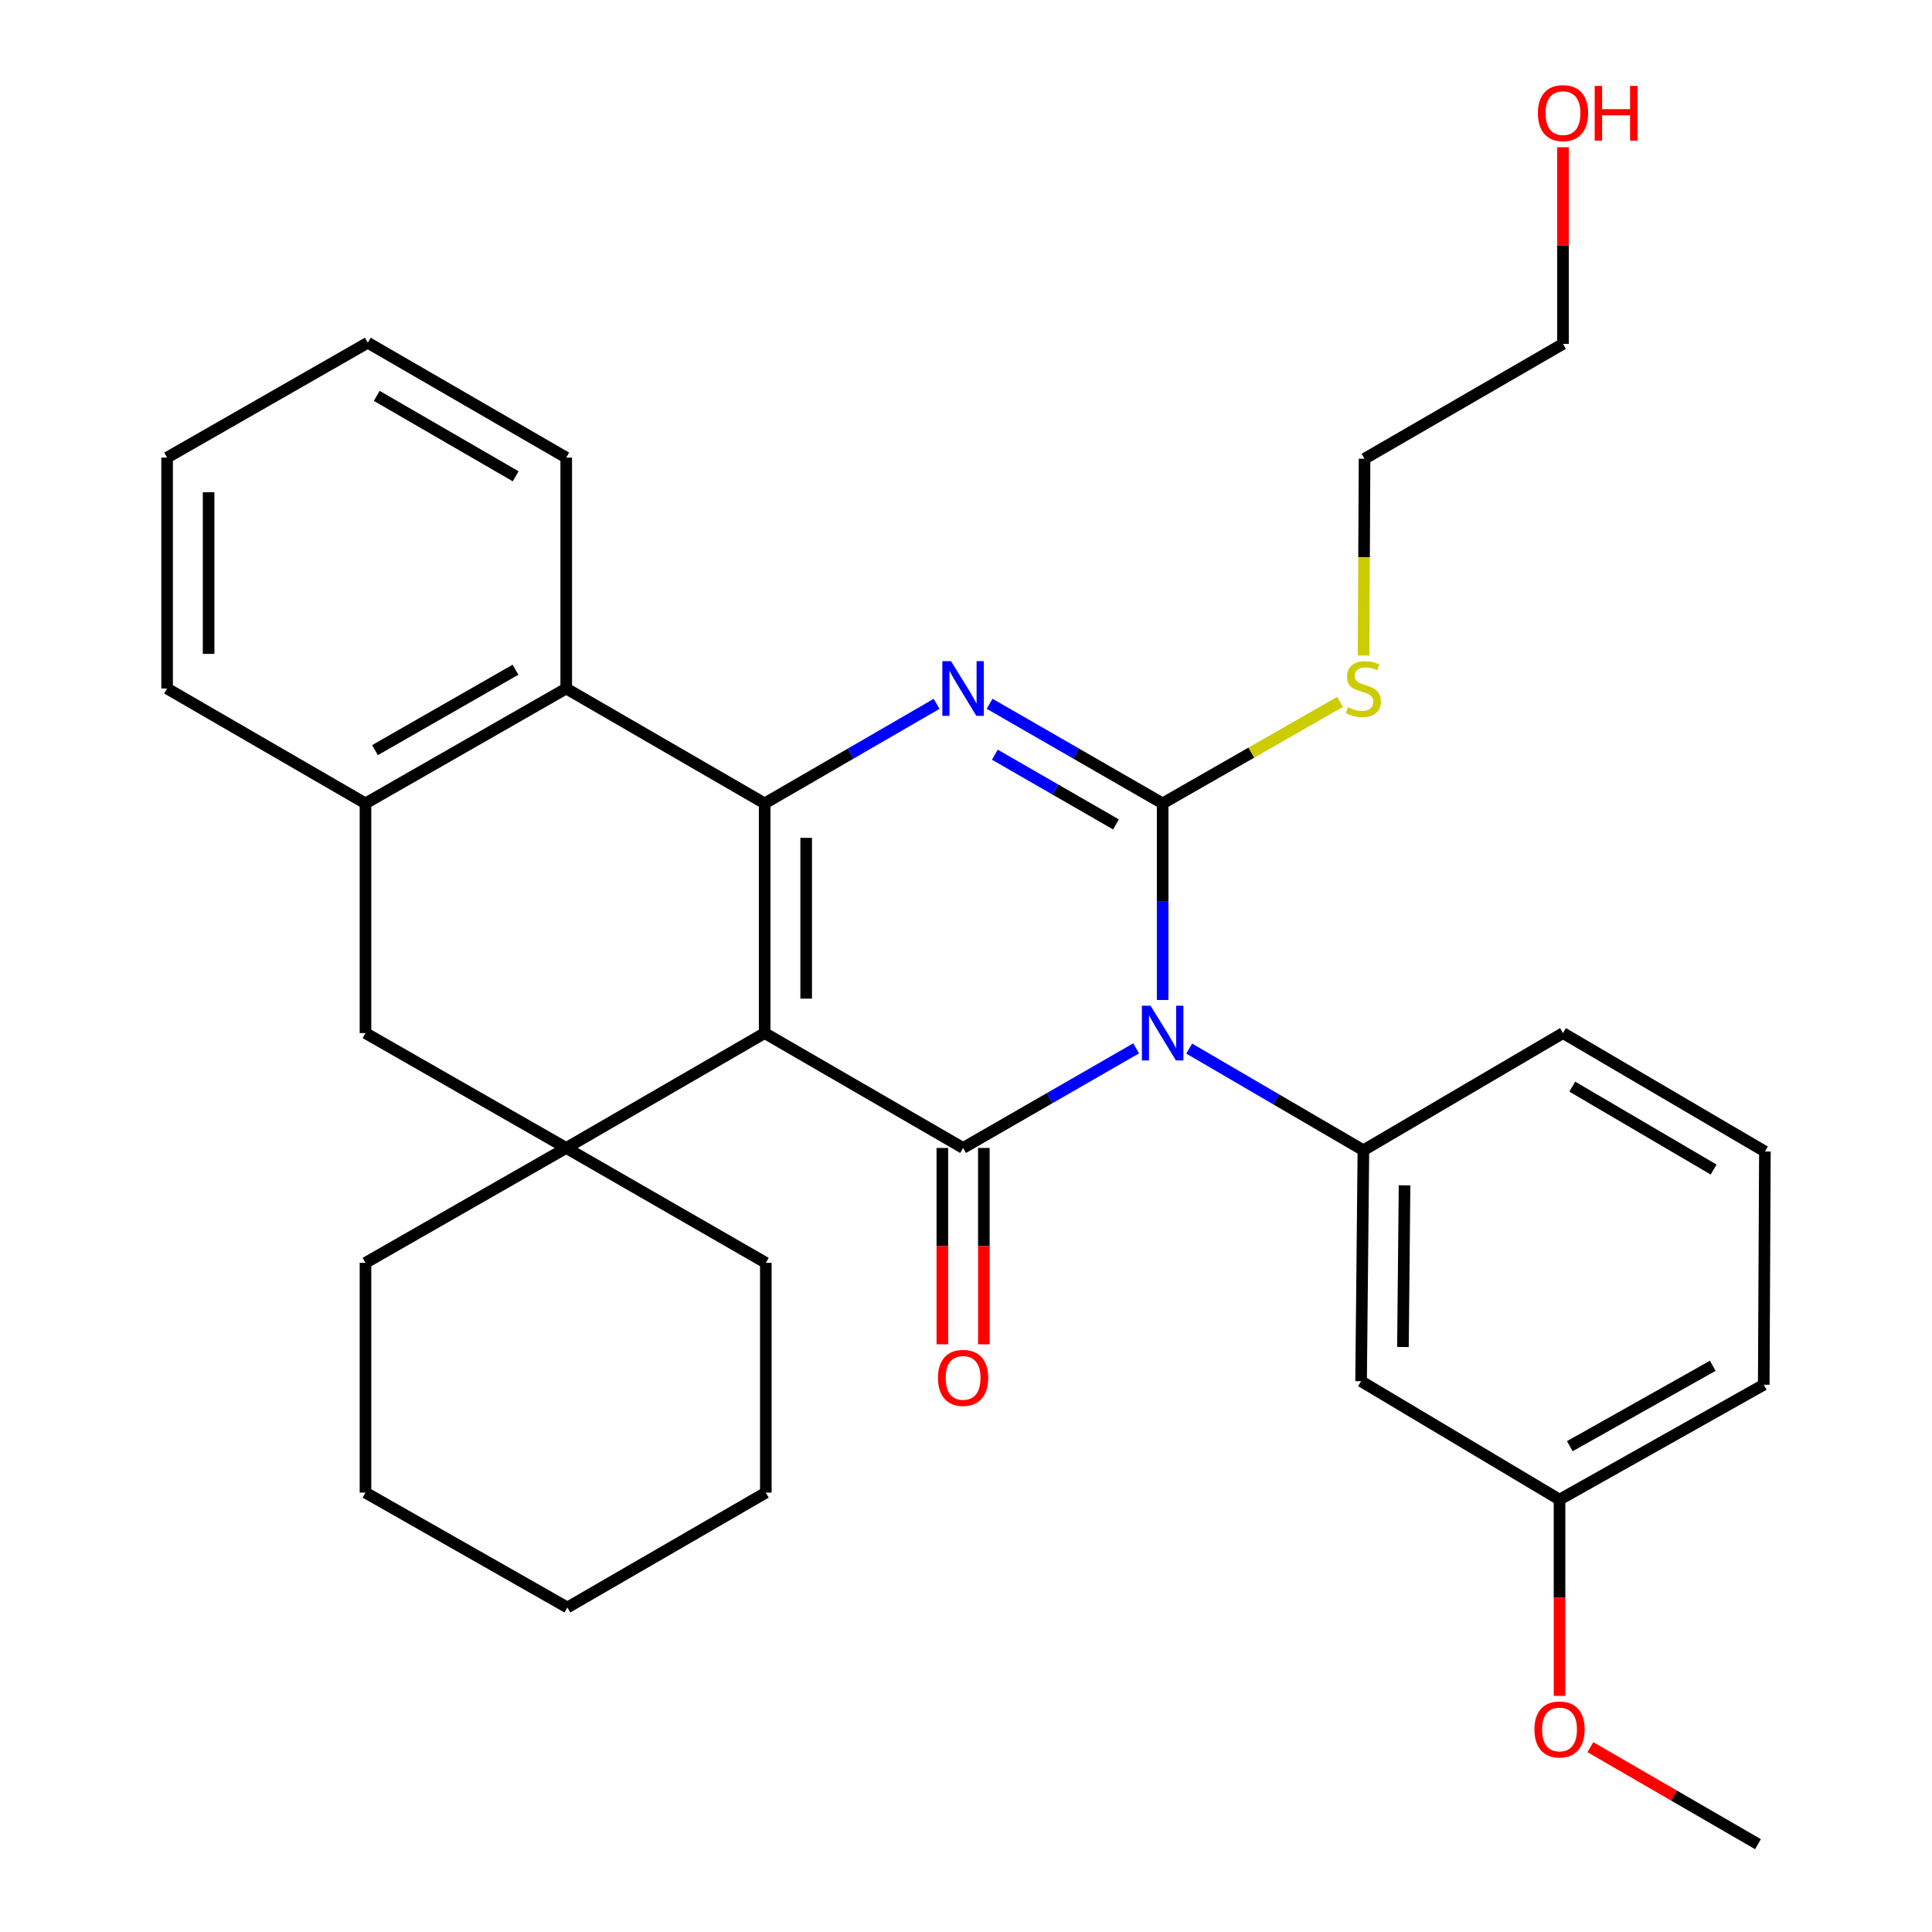 <?xml version='1.0' encoding='iso-8859-1'?>
<svg version='1.1' baseProfile='full'
              xmlns='http://www.w3.org/2000/svg'
                      xmlns:rdkit='http://www.rdkit.org/xml'
                      xmlns:xlink='http://www.w3.org/1999/xlink'
                  xml:space='preserve'
width='1000px' height='1000px' viewBox='0 0 1000 1000'>
<!-- END OF HEADER -->
<rect style='opacity:1.0;fill:#FFFFFF;stroke:none' width='1000' height='1000' x='0' y='0'> </rect>
<path class='bond-1' d='M 588.064,542.621 L 543.28,568.403' style='fill:none;fill-rule:evenodd;stroke:#0000FF;stroke-width:6px;stroke-linecap:butt;stroke-linejoin:miter;stroke-opacity:1' />
<path class='bond-1' d='M 543.28,568.403 L 498.496,594.184' style='fill:none;fill-rule:evenodd;stroke:#000000;stroke-width:6px;stroke-linecap:butt;stroke-linejoin:miter;stroke-opacity:1' />
<path class='bond-3' d='M 601.784,517.591 L 601.784,466.713' style='fill:none;fill-rule:evenodd;stroke:#0000FF;stroke-width:6px;stroke-linecap:butt;stroke-linejoin:miter;stroke-opacity:1' />
<path class='bond-3' d='M 601.784,466.713 L 601.784,415.836' style='fill:none;fill-rule:evenodd;stroke:#000000;stroke-width:6px;stroke-linecap:butt;stroke-linejoin:miter;stroke-opacity:1' />
<path class='bond-6' d='M 615.532,542.748 L 660.612,569.063' style='fill:none;fill-rule:evenodd;stroke:#0000FF;stroke-width:6px;stroke-linecap:butt;stroke-linejoin:miter;stroke-opacity:1' />
<path class='bond-6' d='M 660.612,569.063 L 705.692,595.378' style='fill:none;fill-rule:evenodd;stroke:#000000;stroke-width:6px;stroke-linecap:butt;stroke-linejoin:miter;stroke-opacity:1' />
<path class='bond-0' d='M 395.793,534.723 L 498.496,594.184' style='fill:none;fill-rule:evenodd;stroke:#000000;stroke-width:6px;stroke-linecap:butt;stroke-linejoin:miter;stroke-opacity:1' />
<path class='bond-5' d='M 395.793,534.723 L 293.078,594.184' style='fill:none;fill-rule:evenodd;stroke:#000000;stroke-width:6px;stroke-linecap:butt;stroke-linejoin:miter;stroke-opacity:1' />
<path class='bond-31' d='M 395.793,534.723 L 395.793,415.836' style='fill:none;fill-rule:evenodd;stroke:#000000;stroke-width:6px;stroke-linecap:butt;stroke-linejoin:miter;stroke-opacity:1' />
<path class='bond-31' d='M 417.277,516.89 L 417.277,433.669' style='fill:none;fill-rule:evenodd;stroke:#000000;stroke-width:6px;stroke-linecap:butt;stroke-linejoin:miter;stroke-opacity:1' />
<path class='bond-11' d='M 487.754,594.184 L 487.754,644.999' style='fill:none;fill-rule:evenodd;stroke:#000000;stroke-width:6px;stroke-linecap:butt;stroke-linejoin:miter;stroke-opacity:1' />
<path class='bond-11' d='M 487.754,644.999 L 487.754,695.814' style='fill:none;fill-rule:evenodd;stroke:#FF0000;stroke-width:6px;stroke-linecap:butt;stroke-linejoin:miter;stroke-opacity:1' />
<path class='bond-11' d='M 509.238,594.184 L 509.238,644.999' style='fill:none;fill-rule:evenodd;stroke:#000000;stroke-width:6px;stroke-linecap:butt;stroke-linejoin:miter;stroke-opacity:1' />
<path class='bond-11' d='M 509.238,644.999 L 509.238,695.814' style='fill:none;fill-rule:evenodd;stroke:#FF0000;stroke-width:6px;stroke-linecap:butt;stroke-linejoin:miter;stroke-opacity:1' />
<path class='bond-2' d='M 395.793,415.836 L 440.291,390.073' style='fill:none;fill-rule:evenodd;stroke:#000000;stroke-width:6px;stroke-linecap:butt;stroke-linejoin:miter;stroke-opacity:1' />
<path class='bond-2' d='M 440.291,390.073 L 484.789,364.31' style='fill:none;fill-rule:evenodd;stroke:#0000FF;stroke-width:6px;stroke-linecap:butt;stroke-linejoin:miter;stroke-opacity:1' />
<path class='bond-7' d='M 395.793,415.836 L 293.078,356.374' style='fill:none;fill-rule:evenodd;stroke:#000000;stroke-width:6px;stroke-linecap:butt;stroke-linejoin:miter;stroke-opacity:1' />
<path class='bond-4' d='M 601.784,415.836 L 557,390.054' style='fill:none;fill-rule:evenodd;stroke:#000000;stroke-width:6px;stroke-linecap:butt;stroke-linejoin:miter;stroke-opacity:1' />
<path class='bond-4' d='M 557,390.054 L 512.216,364.272' style='fill:none;fill-rule:evenodd;stroke:#0000FF;stroke-width:6px;stroke-linecap:butt;stroke-linejoin:miter;stroke-opacity:1' />
<path class='bond-4' d='M 577.63,426.72 L 546.281,408.673' style='fill:none;fill-rule:evenodd;stroke:#000000;stroke-width:6px;stroke-linecap:butt;stroke-linejoin:miter;stroke-opacity:1' />
<path class='bond-4' d='M 546.281,408.673 L 514.932,390.625' style='fill:none;fill-rule:evenodd;stroke:#0000FF;stroke-width:6px;stroke-linecap:butt;stroke-linejoin:miter;stroke-opacity:1' />
<path class='bond-12' d='M 601.784,415.836 L 647.702,389.559' style='fill:none;fill-rule:evenodd;stroke:#000000;stroke-width:6px;stroke-linecap:butt;stroke-linejoin:miter;stroke-opacity:1' />
<path class='bond-12' d='M 647.702,389.559 L 693.619,363.283' style='fill:none;fill-rule:evenodd;stroke:#CCCC00;stroke-width:6px;stroke-linecap:butt;stroke-linejoin:miter;stroke-opacity:1' />
<path class='bond-9' d='M 293.078,594.184 L 189.17,534.723' style='fill:none;fill-rule:evenodd;stroke:#000000;stroke-width:6px;stroke-linecap:butt;stroke-linejoin:miter;stroke-opacity:1' />
<path class='bond-14' d='M 293.078,594.184 L 189.17,653.646' style='fill:none;fill-rule:evenodd;stroke:#000000;stroke-width:6px;stroke-linecap:butt;stroke-linejoin:miter;stroke-opacity:1' />
<path class='bond-15' d='M 293.078,594.184 L 396.39,653.646' style='fill:none;fill-rule:evenodd;stroke:#000000;stroke-width:6px;stroke-linecap:butt;stroke-linejoin:miter;stroke-opacity:1' />
<path class='bond-10' d='M 705.692,595.378 L 704.499,714.921' style='fill:none;fill-rule:evenodd;stroke:#000000;stroke-width:6px;stroke-linecap:butt;stroke-linejoin:miter;stroke-opacity:1' />
<path class='bond-10' d='M 726.996,613.524 L 726.16,697.204' style='fill:none;fill-rule:evenodd;stroke:#000000;stroke-width:6px;stroke-linecap:butt;stroke-linejoin:miter;stroke-opacity:1' />
<path class='bond-16' d='M 705.692,595.378 L 809.004,534.723' style='fill:none;fill-rule:evenodd;stroke:#000000;stroke-width:6px;stroke-linecap:butt;stroke-linejoin:miter;stroke-opacity:1' />
<path class='bond-8' d='M 293.078,356.374 L 189.17,415.836' style='fill:none;fill-rule:evenodd;stroke:#000000;stroke-width:6px;stroke-linecap:butt;stroke-linejoin:miter;stroke-opacity:1' />
<path class='bond-8' d='M 266.822,346.647 L 194.086,388.27' style='fill:none;fill-rule:evenodd;stroke:#000000;stroke-width:6px;stroke-linecap:butt;stroke-linejoin:miter;stroke-opacity:1' />
<path class='bond-17' d='M 293.078,356.374 L 293.078,236.854' style='fill:none;fill-rule:evenodd;stroke:#000000;stroke-width:6px;stroke-linecap:butt;stroke-linejoin:miter;stroke-opacity:1' />
<path class='bond-19' d='M 189.17,415.836 L 86.491,356.374' style='fill:none;fill-rule:evenodd;stroke:#000000;stroke-width:6px;stroke-linecap:butt;stroke-linejoin:miter;stroke-opacity:1' />
<path class='bond-33' d='M 189.17,415.836 L 189.17,534.723' style='fill:none;fill-rule:evenodd;stroke:#000000;stroke-width:6px;stroke-linecap:butt;stroke-linejoin:miter;stroke-opacity:1' />
<path class='bond-13' d='M 704.499,714.921 L 807.214,776.197' style='fill:none;fill-rule:evenodd;stroke:#000000;stroke-width:6px;stroke-linecap:butt;stroke-linejoin:miter;stroke-opacity:1' />
<path class='bond-22' d='M 705.778,339.281 L 706.034,288.366' style='fill:none;fill-rule:evenodd;stroke:#CCCC00;stroke-width:6px;stroke-linecap:butt;stroke-linejoin:miter;stroke-opacity:1' />
<path class='bond-22' d='M 706.034,288.366 L 706.289,237.451' style='fill:none;fill-rule:evenodd;stroke:#000000;stroke-width:6px;stroke-linecap:butt;stroke-linejoin:miter;stroke-opacity:1' />
<path class='bond-18' d='M 807.214,776.197 L 807.214,826.994' style='fill:none;fill-rule:evenodd;stroke:#000000;stroke-width:6px;stroke-linecap:butt;stroke-linejoin:miter;stroke-opacity:1' />
<path class='bond-18' d='M 807.214,826.994 L 807.214,877.792' style='fill:none;fill-rule:evenodd;stroke:#FF0000;stroke-width:6px;stroke-linecap:butt;stroke-linejoin:miter;stroke-opacity:1' />
<path class='bond-32' d='M 807.214,776.197 L 912.912,716.735' style='fill:none;fill-rule:evenodd;stroke:#000000;stroke-width:6px;stroke-linecap:butt;stroke-linejoin:miter;stroke-opacity:1' />
<path class='bond-32' d='M 812.535,748.554 L 886.524,706.931' style='fill:none;fill-rule:evenodd;stroke:#000000;stroke-width:6px;stroke-linecap:butt;stroke-linejoin:miter;stroke-opacity:1' />
<path class='bond-27' d='M 189.17,653.646 L 189.17,772.58' style='fill:none;fill-rule:evenodd;stroke:#000000;stroke-width:6px;stroke-linecap:butt;stroke-linejoin:miter;stroke-opacity:1' />
<path class='bond-26' d='M 396.39,653.646 L 396.39,772.58' style='fill:none;fill-rule:evenodd;stroke:#000000;stroke-width:6px;stroke-linecap:butt;stroke-linejoin:miter;stroke-opacity:1' />
<path class='bond-21' d='M 809.004,534.723 L 913.509,596.022' style='fill:none;fill-rule:evenodd;stroke:#000000;stroke-width:6px;stroke-linecap:butt;stroke-linejoin:miter;stroke-opacity:1' />
<path class='bond-21' d='M 813.81,562.448 L 886.964,605.358' style='fill:none;fill-rule:evenodd;stroke:#000000;stroke-width:6px;stroke-linecap:butt;stroke-linejoin:miter;stroke-opacity:1' />
<path class='bond-28' d='M 293.078,236.854 L 190.364,177.393' style='fill:none;fill-rule:evenodd;stroke:#000000;stroke-width:6px;stroke-linecap:butt;stroke-linejoin:miter;stroke-opacity:1' />
<path class='bond-28' d='M 266.908,246.528 L 195.007,204.905' style='fill:none;fill-rule:evenodd;stroke:#000000;stroke-width:6px;stroke-linecap:butt;stroke-linejoin:miter;stroke-opacity:1' />
<path class='bond-25' d='M 823.181,904.327 L 866.555,929.436' style='fill:none;fill-rule:evenodd;stroke:#FF0000;stroke-width:6px;stroke-linecap:butt;stroke-linejoin:miter;stroke-opacity:1' />
<path class='bond-25' d='M 866.555,929.436 L 909.928,954.545' style='fill:none;fill-rule:evenodd;stroke:#000000;stroke-width:6px;stroke-linecap:butt;stroke-linejoin:miter;stroke-opacity:1' />
<path class='bond-35' d='M 86.491,356.374 L 86.491,236.854' style='fill:none;fill-rule:evenodd;stroke:#000000;stroke-width:6px;stroke-linecap:butt;stroke-linejoin:miter;stroke-opacity:1' />
<path class='bond-35' d='M 107.974,338.446 L 107.974,254.782' style='fill:none;fill-rule:evenodd;stroke:#000000;stroke-width:6px;stroke-linecap:butt;stroke-linejoin:miter;stroke-opacity:1' />
<path class='bond-20' d='M 809.004,76.218 L 809.004,127.104' style='fill:none;fill-rule:evenodd;stroke:#FF0000;stroke-width:6px;stroke-linecap:butt;stroke-linejoin:miter;stroke-opacity:1' />
<path class='bond-20' d='M 809.004,127.104 L 809.004,177.99' style='fill:none;fill-rule:evenodd;stroke:#000000;stroke-width:6px;stroke-linecap:butt;stroke-linejoin:miter;stroke-opacity:1' />
<path class='bond-23' d='M 913.509,596.022 L 912.912,716.735' style='fill:none;fill-rule:evenodd;stroke:#000000;stroke-width:6px;stroke-linecap:butt;stroke-linejoin:miter;stroke-opacity:1' />
<path class='bond-24' d='M 706.289,237.451 L 809.004,177.99' style='fill:none;fill-rule:evenodd;stroke:#000000;stroke-width:6px;stroke-linecap:butt;stroke-linejoin:miter;stroke-opacity:1' />
<path class='bond-30' d='M 396.39,772.58 L 293.675,832.03' style='fill:none;fill-rule:evenodd;stroke:#000000;stroke-width:6px;stroke-linecap:butt;stroke-linejoin:miter;stroke-opacity:1' />
<path class='bond-34' d='M 189.17,772.58 L 293.675,832.03' style='fill:none;fill-rule:evenodd;stroke:#000000;stroke-width:6px;stroke-linecap:butt;stroke-linejoin:miter;stroke-opacity:1' />
<path class='bond-29' d='M 190.364,177.393 L 86.491,236.854' style='fill:none;fill-rule:evenodd;stroke:#000000;stroke-width:6px;stroke-linecap:butt;stroke-linejoin:miter;stroke-opacity:1' />
<path  class='atom-0' d='M 595.524 520.563
L 604.804 535.563
Q 605.724 537.043, 607.204 539.723
Q 608.684 542.403, 608.764 542.563
L 608.764 520.563
L 612.524 520.563
L 612.524 548.883
L 608.644 548.883
L 598.684 532.483
Q 597.524 530.563, 596.284 528.363
Q 595.084 526.163, 594.724 525.483
L 594.724 548.883
L 591.044 548.883
L 591.044 520.563
L 595.524 520.563
' fill='#0000FF'/>
<path  class='atom-5' d='M 492.236 342.214
L 501.516 357.214
Q 502.436 358.694, 503.916 361.374
Q 505.396 364.054, 505.476 364.214
L 505.476 342.214
L 509.236 342.214
L 509.236 370.534
L 505.356 370.534
L 495.396 354.134
Q 494.236 352.214, 492.996 350.014
Q 491.796 347.814, 491.436 347.134
L 491.436 370.534
L 487.756 370.534
L 487.756 342.214
L 492.236 342.214
' fill='#0000FF'/>
<path  class='atom-12' d='M 485.496 713.187
Q 485.496 706.387, 488.856 702.587
Q 492.216 698.787, 498.496 698.787
Q 504.776 698.787, 508.136 702.587
Q 511.496 706.387, 511.496 713.187
Q 511.496 720.067, 508.096 723.987
Q 504.696 727.867, 498.496 727.867
Q 492.256 727.867, 488.856 723.987
Q 485.496 720.107, 485.496 713.187
M 498.496 724.667
Q 502.816 724.667, 505.136 721.787
Q 507.496 718.867, 507.496 713.187
Q 507.496 707.627, 505.136 704.827
Q 502.816 701.987, 498.496 701.987
Q 494.176 701.987, 491.816 704.787
Q 489.496 707.587, 489.496 713.187
Q 489.496 718.907, 491.816 721.787
Q 494.176 724.667, 498.496 724.667
' fill='#FF0000'/>
<path  class='atom-13' d='M 697.692 366.094
Q 698.012 366.214, 699.332 366.774
Q 700.652 367.334, 702.092 367.694
Q 703.572 368.014, 705.012 368.014
Q 707.692 368.014, 709.252 366.734
Q 710.812 365.414, 710.812 363.134
Q 710.812 361.574, 710.012 360.614
Q 709.252 359.654, 708.052 359.134
Q 706.852 358.614, 704.852 358.014
Q 702.332 357.254, 700.812 356.534
Q 699.332 355.814, 698.252 354.294
Q 697.212 352.774, 697.212 350.214
Q 697.212 346.654, 699.612 344.454
Q 702.052 342.254, 706.852 342.254
Q 710.132 342.254, 713.852 343.814
L 712.932 346.894
Q 709.532 345.494, 706.972 345.494
Q 704.212 345.494, 702.692 346.654
Q 701.172 347.774, 701.212 349.734
Q 701.212 351.254, 701.972 352.174
Q 702.772 353.094, 703.892 353.614
Q 705.052 354.134, 706.972 354.734
Q 709.532 355.534, 711.052 356.334
Q 712.572 357.134, 713.652 358.774
Q 714.772 360.374, 714.772 363.134
Q 714.772 367.054, 712.132 369.174
Q 709.532 371.254, 705.172 371.254
Q 702.652 371.254, 700.732 370.694
Q 698.852 370.174, 696.612 369.254
L 697.692 366.094
' fill='#CCCC00'/>
<path  class='atom-19' d='M 794.214 895.164
Q 794.214 888.364, 797.574 884.564
Q 800.934 880.764, 807.214 880.764
Q 813.494 880.764, 816.854 884.564
Q 820.214 888.364, 820.214 895.164
Q 820.214 902.044, 816.814 905.964
Q 813.414 909.844, 807.214 909.844
Q 800.974 909.844, 797.574 905.964
Q 794.214 902.084, 794.214 895.164
M 807.214 906.644
Q 811.534 906.644, 813.854 903.764
Q 816.214 900.844, 816.214 895.164
Q 816.214 889.604, 813.854 886.804
Q 811.534 883.964, 807.214 883.964
Q 802.894 883.964, 800.534 886.764
Q 798.214 889.564, 798.214 895.164
Q 798.214 900.884, 800.534 903.764
Q 802.894 906.644, 807.214 906.644
' fill='#FF0000'/>
<path  class='atom-21' d='M 796.004 58.55
Q 796.004 51.75, 799.364 47.95
Q 802.724 44.15, 809.004 44.15
Q 815.284 44.15, 818.644 47.95
Q 822.004 51.75, 822.004 58.55
Q 822.004 65.43, 818.604 69.35
Q 815.204 73.23, 809.004 73.23
Q 802.764 73.23, 799.364 69.35
Q 796.004 65.47, 796.004 58.55
M 809.004 70.03
Q 813.324 70.03, 815.644 67.15
Q 818.004 64.23, 818.004 58.55
Q 818.004 52.99, 815.644 50.19
Q 813.324 47.35, 809.004 47.35
Q 804.684 47.35, 802.324 50.15
Q 800.004 52.95, 800.004 58.55
Q 800.004 64.27, 802.324 67.15
Q 804.684 70.03, 809.004 70.03
' fill='#FF0000'/>
<path  class='atom-21' d='M 825.404 44.47
L 829.244 44.47
L 829.244 56.51
L 843.724 56.51
L 843.724 44.47
L 847.564 44.47
L 847.564 72.79
L 843.724 72.79
L 843.724 59.71
L 829.244 59.71
L 829.244 72.79
L 825.404 72.79
L 825.404 44.47
' fill='#FF0000'/>
</svg>
